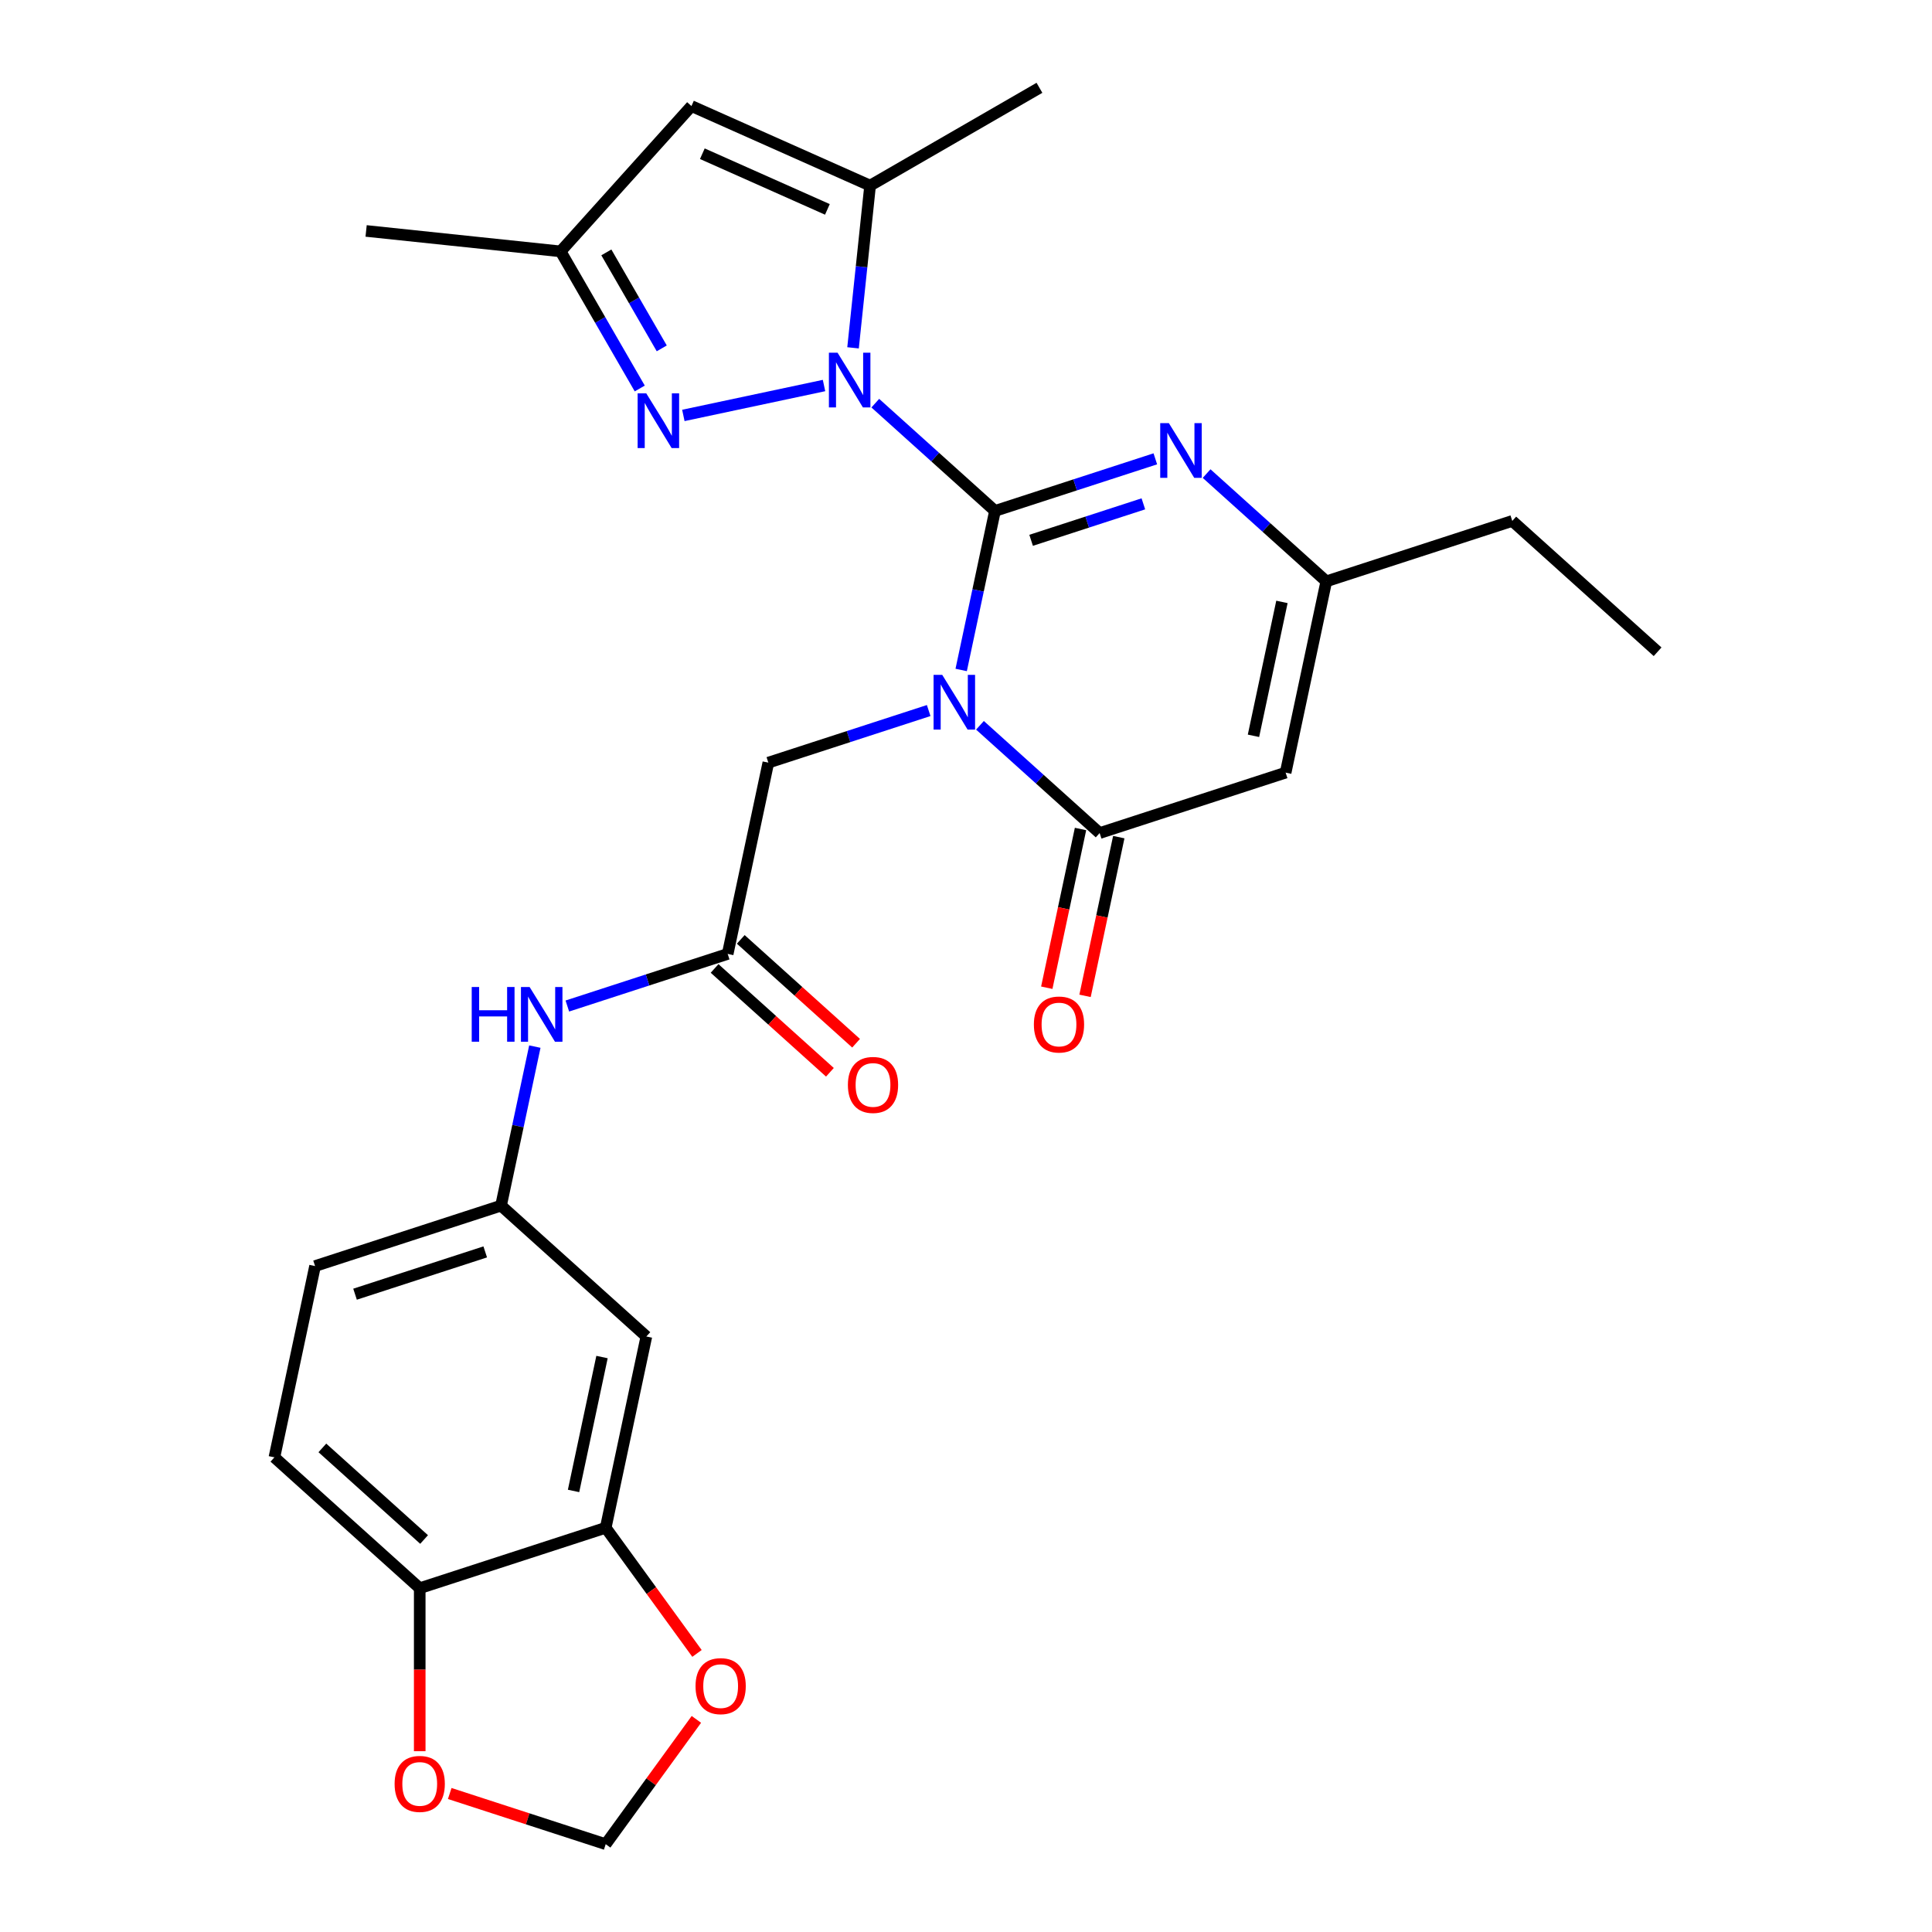 <?xml version='1.0' encoding='iso-8859-1'?>
<svg version='1.1' baseProfile='full'
              xmlns='http://www.w3.org/2000/svg'
                      xmlns:rdkit='http://www.rdkit.org/xml'
                      xmlns:xlink='http://www.w3.org/1999/xlink'
                  xml:space='preserve'
width='1000px' height='1000px' viewBox='0 0 1000 1000'>
<!-- END OF HEADER -->
<rect style='opacity:1.0;fill:#FFFFFF;stroke:none' width='1000' height='1000' x='0' y='0'> </rect>
<path class='bond-0' d='M 515.001,264.457 L 506.253,305.615' style='fill:none;fill-rule:evenodd;stroke:#000000;stroke-width:6px;stroke-linecap:butt;stroke-linejoin:miter;stroke-opacity:1' />
<path class='bond-0' d='M 506.253,305.615 L 497.504,346.773' style='fill:none;fill-rule:evenodd;stroke:#0000FF;stroke-width:6px;stroke-linecap:butt;stroke-linejoin:miter;stroke-opacity:1' />
<path class='bond-1' d='M 515.001,264.457 L 484.026,236.567' style='fill:none;fill-rule:evenodd;stroke:#000000;stroke-width:6px;stroke-linecap:butt;stroke-linejoin:miter;stroke-opacity:1' />
<path class='bond-1' d='M 484.026,236.567 L 453.052,208.677' style='fill:none;fill-rule:evenodd;stroke:#0000FF;stroke-width:6px;stroke-linecap:butt;stroke-linejoin:miter;stroke-opacity:1' />
<path class='bond-3' d='M 515.001,264.457 L 556.498,250.974' style='fill:none;fill-rule:evenodd;stroke:#000000;stroke-width:6px;stroke-linecap:butt;stroke-linejoin:miter;stroke-opacity:1' />
<path class='bond-3' d='M 556.498,250.974 L 597.996,237.49' style='fill:none;fill-rule:evenodd;stroke:#0000FF;stroke-width:6px;stroke-linecap:butt;stroke-linejoin:miter;stroke-opacity:1' />
<path class='bond-3' d='M 533.706,279.665 L 562.754,270.227' style='fill:none;fill-rule:evenodd;stroke:#000000;stroke-width:6px;stroke-linecap:butt;stroke-linejoin:miter;stroke-opacity:1' />
<path class='bond-3' d='M 562.754,270.227 L 591.802,260.788' style='fill:none;fill-rule:evenodd;stroke:#0000FF;stroke-width:6px;stroke-linecap:butt;stroke-linejoin:miter;stroke-opacity:1' />
<path class='bond-2' d='M 507.227,375.413 L 538.202,403.303' style='fill:none;fill-rule:evenodd;stroke:#0000FF;stroke-width:6px;stroke-linecap:butt;stroke-linejoin:miter;stroke-opacity:1' />
<path class='bond-2' d='M 538.202,403.303 L 569.177,431.192' style='fill:none;fill-rule:evenodd;stroke:#000000;stroke-width:6px;stroke-linecap:butt;stroke-linejoin:miter;stroke-opacity:1' />
<path class='bond-9' d='M 480.686,367.776 L 439.189,381.259' style='fill:none;fill-rule:evenodd;stroke:#0000FF;stroke-width:6px;stroke-linecap:butt;stroke-linejoin:miter;stroke-opacity:1' />
<path class='bond-9' d='M 439.189,381.259 L 397.692,394.742' style='fill:none;fill-rule:evenodd;stroke:#000000;stroke-width:6px;stroke-linecap:butt;stroke-linejoin:miter;stroke-opacity:1' />
<path class='bond-4' d='M 426.511,199.549 L 353.705,215.024' style='fill:none;fill-rule:evenodd;stroke:#0000FF;stroke-width:6px;stroke-linecap:butt;stroke-linejoin:miter;stroke-opacity:1' />
<path class='bond-5' d='M 441.535,180.038 L 445.948,138.051' style='fill:none;fill-rule:evenodd;stroke:#0000FF;stroke-width:6px;stroke-linecap:butt;stroke-linejoin:miter;stroke-opacity:1' />
<path class='bond-5' d='M 445.948,138.051 L 450.361,96.064' style='fill:none;fill-rule:evenodd;stroke:#000000;stroke-width:6px;stroke-linecap:butt;stroke-linejoin:miter;stroke-opacity:1' />
<path class='bond-17' d='M 559.276,429.088 L 550.545,470.166' style='fill:none;fill-rule:evenodd;stroke:#000000;stroke-width:6px;stroke-linecap:butt;stroke-linejoin:miter;stroke-opacity:1' />
<path class='bond-17' d='M 550.545,470.166 L 541.813,511.244' style='fill:none;fill-rule:evenodd;stroke:#FF0000;stroke-width:6px;stroke-linecap:butt;stroke-linejoin:miter;stroke-opacity:1' />
<path class='bond-17' d='M 579.078,433.297 L 570.346,474.375' style='fill:none;fill-rule:evenodd;stroke:#000000;stroke-width:6px;stroke-linecap:butt;stroke-linejoin:miter;stroke-opacity:1' />
<path class='bond-17' d='M 570.346,474.375 L 561.615,515.453' style='fill:none;fill-rule:evenodd;stroke:#FF0000;stroke-width:6px;stroke-linecap:butt;stroke-linejoin:miter;stroke-opacity:1' />
<path class='bond-28' d='M 569.177,431.192 L 665.442,399.914' style='fill:none;fill-rule:evenodd;stroke:#000000;stroke-width:6px;stroke-linecap:butt;stroke-linejoin:miter;stroke-opacity:1' />
<path class='bond-8' d='M 624.537,245.127 L 655.511,273.017' style='fill:none;fill-rule:evenodd;stroke:#0000FF;stroke-width:6px;stroke-linecap:butt;stroke-linejoin:miter;stroke-opacity:1' />
<path class='bond-8' d='M 655.511,273.017 L 686.486,300.907' style='fill:none;fill-rule:evenodd;stroke:#000000;stroke-width:6px;stroke-linecap:butt;stroke-linejoin:miter;stroke-opacity:1' />
<path class='bond-10' d='M 331.138,201.082 L 310.651,165.599' style='fill:none;fill-rule:evenodd;stroke:#0000FF;stroke-width:6px;stroke-linecap:butt;stroke-linejoin:miter;stroke-opacity:1' />
<path class='bond-10' d='M 310.651,165.599 L 290.165,130.115' style='fill:none;fill-rule:evenodd;stroke:#000000;stroke-width:6px;stroke-linecap:butt;stroke-linejoin:miter;stroke-opacity:1' />
<path class='bond-10' d='M 342.524,180.315 L 328.183,155.477' style='fill:none;fill-rule:evenodd;stroke:#0000FF;stroke-width:6px;stroke-linecap:butt;stroke-linejoin:miter;stroke-opacity:1' />
<path class='bond-10' d='M 328.183,155.477 L 313.842,130.638' style='fill:none;fill-rule:evenodd;stroke:#000000;stroke-width:6px;stroke-linecap:butt;stroke-linejoin:miter;stroke-opacity:1' />
<path class='bond-7' d='M 450.361,96.064 L 357.893,54.895' style='fill:none;fill-rule:evenodd;stroke:#000000;stroke-width:6px;stroke-linecap:butt;stroke-linejoin:miter;stroke-opacity:1' />
<path class='bond-7' d='M 428.257,108.382 L 363.53,79.564' style='fill:none;fill-rule:evenodd;stroke:#000000;stroke-width:6px;stroke-linecap:butt;stroke-linejoin:miter;stroke-opacity:1' />
<path class='bond-24' d='M 450.361,96.064 L 538.019,45.455' style='fill:none;fill-rule:evenodd;stroke:#000000;stroke-width:6px;stroke-linecap:butt;stroke-linejoin:miter;stroke-opacity:1' />
<path class='bond-6' d='M 665.442,399.914 L 686.486,300.907' style='fill:none;fill-rule:evenodd;stroke:#000000;stroke-width:6px;stroke-linecap:butt;stroke-linejoin:miter;stroke-opacity:1' />
<path class='bond-6' d='M 648.797,380.854 L 663.528,311.549' style='fill:none;fill-rule:evenodd;stroke:#000000;stroke-width:6px;stroke-linecap:butt;stroke-linejoin:miter;stroke-opacity:1' />
<path class='bond-29' d='M 357.893,54.895 L 290.165,130.115' style='fill:none;fill-rule:evenodd;stroke:#000000;stroke-width:6px;stroke-linecap:butt;stroke-linejoin:miter;stroke-opacity:1' />
<path class='bond-25' d='M 686.486,300.907 L 782.751,269.629' style='fill:none;fill-rule:evenodd;stroke:#000000;stroke-width:6px;stroke-linecap:butt;stroke-linejoin:miter;stroke-opacity:1' />
<path class='bond-11' d='M 397.692,394.742 L 376.647,493.749' style='fill:none;fill-rule:evenodd;stroke:#000000;stroke-width:6px;stroke-linecap:butt;stroke-linejoin:miter;stroke-opacity:1' />
<path class='bond-26' d='M 290.165,130.115 L 189.5,119.535' style='fill:none;fill-rule:evenodd;stroke:#000000;stroke-width:6px;stroke-linecap:butt;stroke-linejoin:miter;stroke-opacity:1' />
<path class='bond-14' d='M 376.647,493.749 L 335.15,507.232' style='fill:none;fill-rule:evenodd;stroke:#000000;stroke-width:6px;stroke-linecap:butt;stroke-linejoin:miter;stroke-opacity:1' />
<path class='bond-14' d='M 335.15,507.232 L 293.653,520.716' style='fill:none;fill-rule:evenodd;stroke:#0000FF;stroke-width:6px;stroke-linecap:butt;stroke-linejoin:miter;stroke-opacity:1' />
<path class='bond-21' d='M 369.874,501.271 L 399.719,528.144' style='fill:none;fill-rule:evenodd;stroke:#000000;stroke-width:6px;stroke-linecap:butt;stroke-linejoin:miter;stroke-opacity:1' />
<path class='bond-21' d='M 399.719,528.144 L 429.564,555.016' style='fill:none;fill-rule:evenodd;stroke:#FF0000;stroke-width:6px;stroke-linecap:butt;stroke-linejoin:miter;stroke-opacity:1' />
<path class='bond-21' d='M 383.42,486.227 L 413.265,513.1' style='fill:none;fill-rule:evenodd;stroke:#000000;stroke-width:6px;stroke-linecap:butt;stroke-linejoin:miter;stroke-opacity:1' />
<path class='bond-21' d='M 413.265,513.1 L 443.11,539.972' style='fill:none;fill-rule:evenodd;stroke:#FF0000;stroke-width:6px;stroke-linecap:butt;stroke-linejoin:miter;stroke-opacity:1' />
<path class='bond-12' d='M 313.514,790.77 L 334.558,691.763' style='fill:none;fill-rule:evenodd;stroke:#000000;stroke-width:6px;stroke-linecap:butt;stroke-linejoin:miter;stroke-opacity:1' />
<path class='bond-12' d='M 296.869,771.71 L 311.6,702.405' style='fill:none;fill-rule:evenodd;stroke:#000000;stroke-width:6px;stroke-linecap:butt;stroke-linejoin:miter;stroke-opacity:1' />
<path class='bond-16' d='M 313.514,790.77 L 337.14,823.289' style='fill:none;fill-rule:evenodd;stroke:#000000;stroke-width:6px;stroke-linecap:butt;stroke-linejoin:miter;stroke-opacity:1' />
<path class='bond-16' d='M 337.14,823.289 L 360.766,855.807' style='fill:none;fill-rule:evenodd;stroke:#FF0000;stroke-width:6px;stroke-linecap:butt;stroke-linejoin:miter;stroke-opacity:1' />
<path class='bond-30' d='M 313.514,790.77 L 217.249,822.048' style='fill:none;fill-rule:evenodd;stroke:#000000;stroke-width:6px;stroke-linecap:butt;stroke-linejoin:miter;stroke-opacity:1' />
<path class='bond-13' d='M 334.558,691.763 L 259.338,624.034' style='fill:none;fill-rule:evenodd;stroke:#000000;stroke-width:6px;stroke-linecap:butt;stroke-linejoin:miter;stroke-opacity:1' />
<path class='bond-19' d='M 276.835,541.718 L 268.086,582.876' style='fill:none;fill-rule:evenodd;stroke:#0000FF;stroke-width:6px;stroke-linecap:butt;stroke-linejoin:miter;stroke-opacity:1' />
<path class='bond-19' d='M 268.086,582.876 L 259.338,624.034' style='fill:none;fill-rule:evenodd;stroke:#000000;stroke-width:6px;stroke-linecap:butt;stroke-linejoin:miter;stroke-opacity:1' />
<path class='bond-15' d='M 217.249,822.048 L 142.029,754.32' style='fill:none;fill-rule:evenodd;stroke:#000000;stroke-width:6px;stroke-linecap:butt;stroke-linejoin:miter;stroke-opacity:1' />
<path class='bond-15' d='M 219.511,796.845 L 166.857,749.435' style='fill:none;fill-rule:evenodd;stroke:#000000;stroke-width:6px;stroke-linecap:butt;stroke-linejoin:miter;stroke-opacity:1' />
<path class='bond-18' d='M 217.249,822.048 L 217.249,864.232' style='fill:none;fill-rule:evenodd;stroke:#000000;stroke-width:6px;stroke-linecap:butt;stroke-linejoin:miter;stroke-opacity:1' />
<path class='bond-18' d='M 217.249,864.232 L 217.249,906.417' style='fill:none;fill-rule:evenodd;stroke:#FF0000;stroke-width:6px;stroke-linecap:butt;stroke-linejoin:miter;stroke-opacity:1' />
<path class='bond-20' d='M 360.446,889.948 L 336.98,922.247' style='fill:none;fill-rule:evenodd;stroke:#FF0000;stroke-width:6px;stroke-linecap:butt;stroke-linejoin:miter;stroke-opacity:1' />
<path class='bond-20' d='M 336.98,922.247 L 313.514,954.545' style='fill:none;fill-rule:evenodd;stroke:#000000;stroke-width:6px;stroke-linecap:butt;stroke-linejoin:miter;stroke-opacity:1' />
<path class='bond-31' d='M 232.779,928.313 L 273.146,941.429' style='fill:none;fill-rule:evenodd;stroke:#FF0000;stroke-width:6px;stroke-linecap:butt;stroke-linejoin:miter;stroke-opacity:1' />
<path class='bond-31' d='M 273.146,941.429 L 313.514,954.545' style='fill:none;fill-rule:evenodd;stroke:#000000;stroke-width:6px;stroke-linecap:butt;stroke-linejoin:miter;stroke-opacity:1' />
<path class='bond-23' d='M 259.338,624.034 L 163.073,655.313' style='fill:none;fill-rule:evenodd;stroke:#000000;stroke-width:6px;stroke-linecap:butt;stroke-linejoin:miter;stroke-opacity:1' />
<path class='bond-23' d='M 251.154,647.979 L 183.769,669.874' style='fill:none;fill-rule:evenodd;stroke:#000000;stroke-width:6px;stroke-linecap:butt;stroke-linejoin:miter;stroke-opacity:1' />
<path class='bond-22' d='M 142.029,754.32 L 163.073,655.313' style='fill:none;fill-rule:evenodd;stroke:#000000;stroke-width:6px;stroke-linecap:butt;stroke-linejoin:miter;stroke-opacity:1' />
<path class='bond-27' d='M 782.751,269.629 L 857.971,337.357' style='fill:none;fill-rule:evenodd;stroke:#000000;stroke-width:6px;stroke-linecap:butt;stroke-linejoin:miter;stroke-opacity:1' />
<path  class='atom-1' d='M 487.697 349.304
L 496.977 364.304
Q 497.897 365.784, 499.377 368.464
Q 500.857 371.144, 500.937 371.304
L 500.937 349.304
L 504.697 349.304
L 504.697 377.624
L 500.817 377.624
L 490.857 361.224
Q 489.697 359.304, 488.457 357.104
Q 487.257 354.904, 486.897 354.224
L 486.897 377.624
L 483.217 377.624
L 483.217 349.304
L 487.697 349.304
' fill='#0000FF'/>
<path  class='atom-2' d='M 433.521 182.568
L 442.801 197.568
Q 443.721 199.048, 445.201 201.728
Q 446.681 204.408, 446.761 204.568
L 446.761 182.568
L 450.521 182.568
L 450.521 210.888
L 446.641 210.888
L 436.681 194.488
Q 435.521 192.568, 434.281 190.368
Q 433.081 188.168, 432.721 187.488
L 432.721 210.888
L 429.041 210.888
L 429.041 182.568
L 433.521 182.568
' fill='#0000FF'/>
<path  class='atom-4' d='M 605.006 219.019
L 614.286 234.019
Q 615.206 235.499, 616.686 238.179
Q 618.166 240.859, 618.246 241.019
L 618.246 219.019
L 622.006 219.019
L 622.006 247.339
L 618.126 247.339
L 608.166 230.939
Q 607.006 229.019, 605.766 226.819
Q 604.566 224.619, 604.206 223.939
L 604.206 247.339
L 600.526 247.339
L 600.526 219.019
L 605.006 219.019
' fill='#0000FF'/>
<path  class='atom-5' d='M 334.514 203.613
L 343.794 218.613
Q 344.714 220.093, 346.194 222.773
Q 347.674 225.453, 347.754 225.613
L 347.754 203.613
L 351.514 203.613
L 351.514 231.933
L 347.634 231.933
L 337.674 215.533
Q 336.514 213.613, 335.274 211.413
Q 334.074 209.213, 333.714 208.533
L 333.714 231.933
L 330.034 231.933
L 330.034 203.613
L 334.514 203.613
' fill='#0000FF'/>
<path  class='atom-15' d='M 244.163 510.867
L 248.003 510.867
L 248.003 522.907
L 262.483 522.907
L 262.483 510.867
L 266.323 510.867
L 266.323 539.187
L 262.483 539.187
L 262.483 526.107
L 248.003 526.107
L 248.003 539.187
L 244.163 539.187
L 244.163 510.867
' fill='#0000FF'/>
<path  class='atom-15' d='M 274.123 510.867
L 283.403 525.867
Q 284.323 527.347, 285.803 530.027
Q 287.283 532.707, 287.363 532.867
L 287.363 510.867
L 291.123 510.867
L 291.123 539.187
L 287.243 539.187
L 277.283 522.787
Q 276.123 520.867, 274.883 518.667
Q 273.683 516.467, 273.323 515.787
L 273.323 539.187
L 269.643 539.187
L 269.643 510.867
L 274.123 510.867
' fill='#0000FF'/>
<path  class='atom-17' d='M 360.009 872.738
Q 360.009 865.938, 363.369 862.138
Q 366.729 858.338, 373.009 858.338
Q 379.289 858.338, 382.649 862.138
Q 386.009 865.938, 386.009 872.738
Q 386.009 879.618, 382.609 883.538
Q 379.209 887.418, 373.009 887.418
Q 366.769 887.418, 363.369 883.538
Q 360.009 879.658, 360.009 872.738
M 373.009 884.218
Q 377.329 884.218, 379.649 881.338
Q 382.009 878.418, 382.009 872.738
Q 382.009 867.178, 379.649 864.378
Q 377.329 861.538, 373.009 861.538
Q 368.689 861.538, 366.329 864.338
Q 364.009 867.138, 364.009 872.738
Q 364.009 878.458, 366.329 881.338
Q 368.689 884.218, 373.009 884.218
' fill='#FF0000'/>
<path  class='atom-18' d='M 535.132 530.279
Q 535.132 523.479, 538.492 519.679
Q 541.852 515.879, 548.132 515.879
Q 554.412 515.879, 557.772 519.679
Q 561.132 523.479, 561.132 530.279
Q 561.132 537.159, 557.732 541.079
Q 554.332 544.959, 548.132 544.959
Q 541.892 544.959, 538.492 541.079
Q 535.132 537.199, 535.132 530.279
M 548.132 541.759
Q 552.452 541.759, 554.772 538.879
Q 557.132 535.959, 557.132 530.279
Q 557.132 524.719, 554.772 521.919
Q 552.452 519.079, 548.132 519.079
Q 543.812 519.079, 541.452 521.879
Q 539.132 524.679, 539.132 530.279
Q 539.132 535.999, 541.452 538.879
Q 543.812 541.759, 548.132 541.759
' fill='#FF0000'/>
<path  class='atom-19' d='M 204.249 923.347
Q 204.249 916.547, 207.609 912.747
Q 210.969 908.947, 217.249 908.947
Q 223.529 908.947, 226.889 912.747
Q 230.249 916.547, 230.249 923.347
Q 230.249 930.227, 226.849 934.147
Q 223.449 938.027, 217.249 938.027
Q 211.009 938.027, 207.609 934.147
Q 204.249 930.267, 204.249 923.347
M 217.249 934.827
Q 221.569 934.827, 223.889 931.947
Q 226.249 929.027, 226.249 923.347
Q 226.249 917.787, 223.889 914.987
Q 221.569 912.147, 217.249 912.147
Q 212.929 912.147, 210.569 914.947
Q 208.249 917.747, 208.249 923.347
Q 208.249 929.067, 210.569 931.947
Q 212.929 934.827, 217.249 934.827
' fill='#FF0000'/>
<path  class='atom-22' d='M 438.868 561.558
Q 438.868 554.758, 442.228 550.958
Q 445.588 547.158, 451.868 547.158
Q 458.148 547.158, 461.508 550.958
Q 464.868 554.758, 464.868 561.558
Q 464.868 568.438, 461.468 572.358
Q 458.068 576.238, 451.868 576.238
Q 445.628 576.238, 442.228 572.358
Q 438.868 568.478, 438.868 561.558
M 451.868 573.038
Q 456.188 573.038, 458.508 570.158
Q 460.868 567.238, 460.868 561.558
Q 460.868 555.998, 458.508 553.198
Q 456.188 550.358, 451.868 550.358
Q 447.548 550.358, 445.188 553.158
Q 442.868 555.958, 442.868 561.558
Q 442.868 567.278, 445.188 570.158
Q 447.548 573.038, 451.868 573.038
' fill='#FF0000'/>
</svg>
